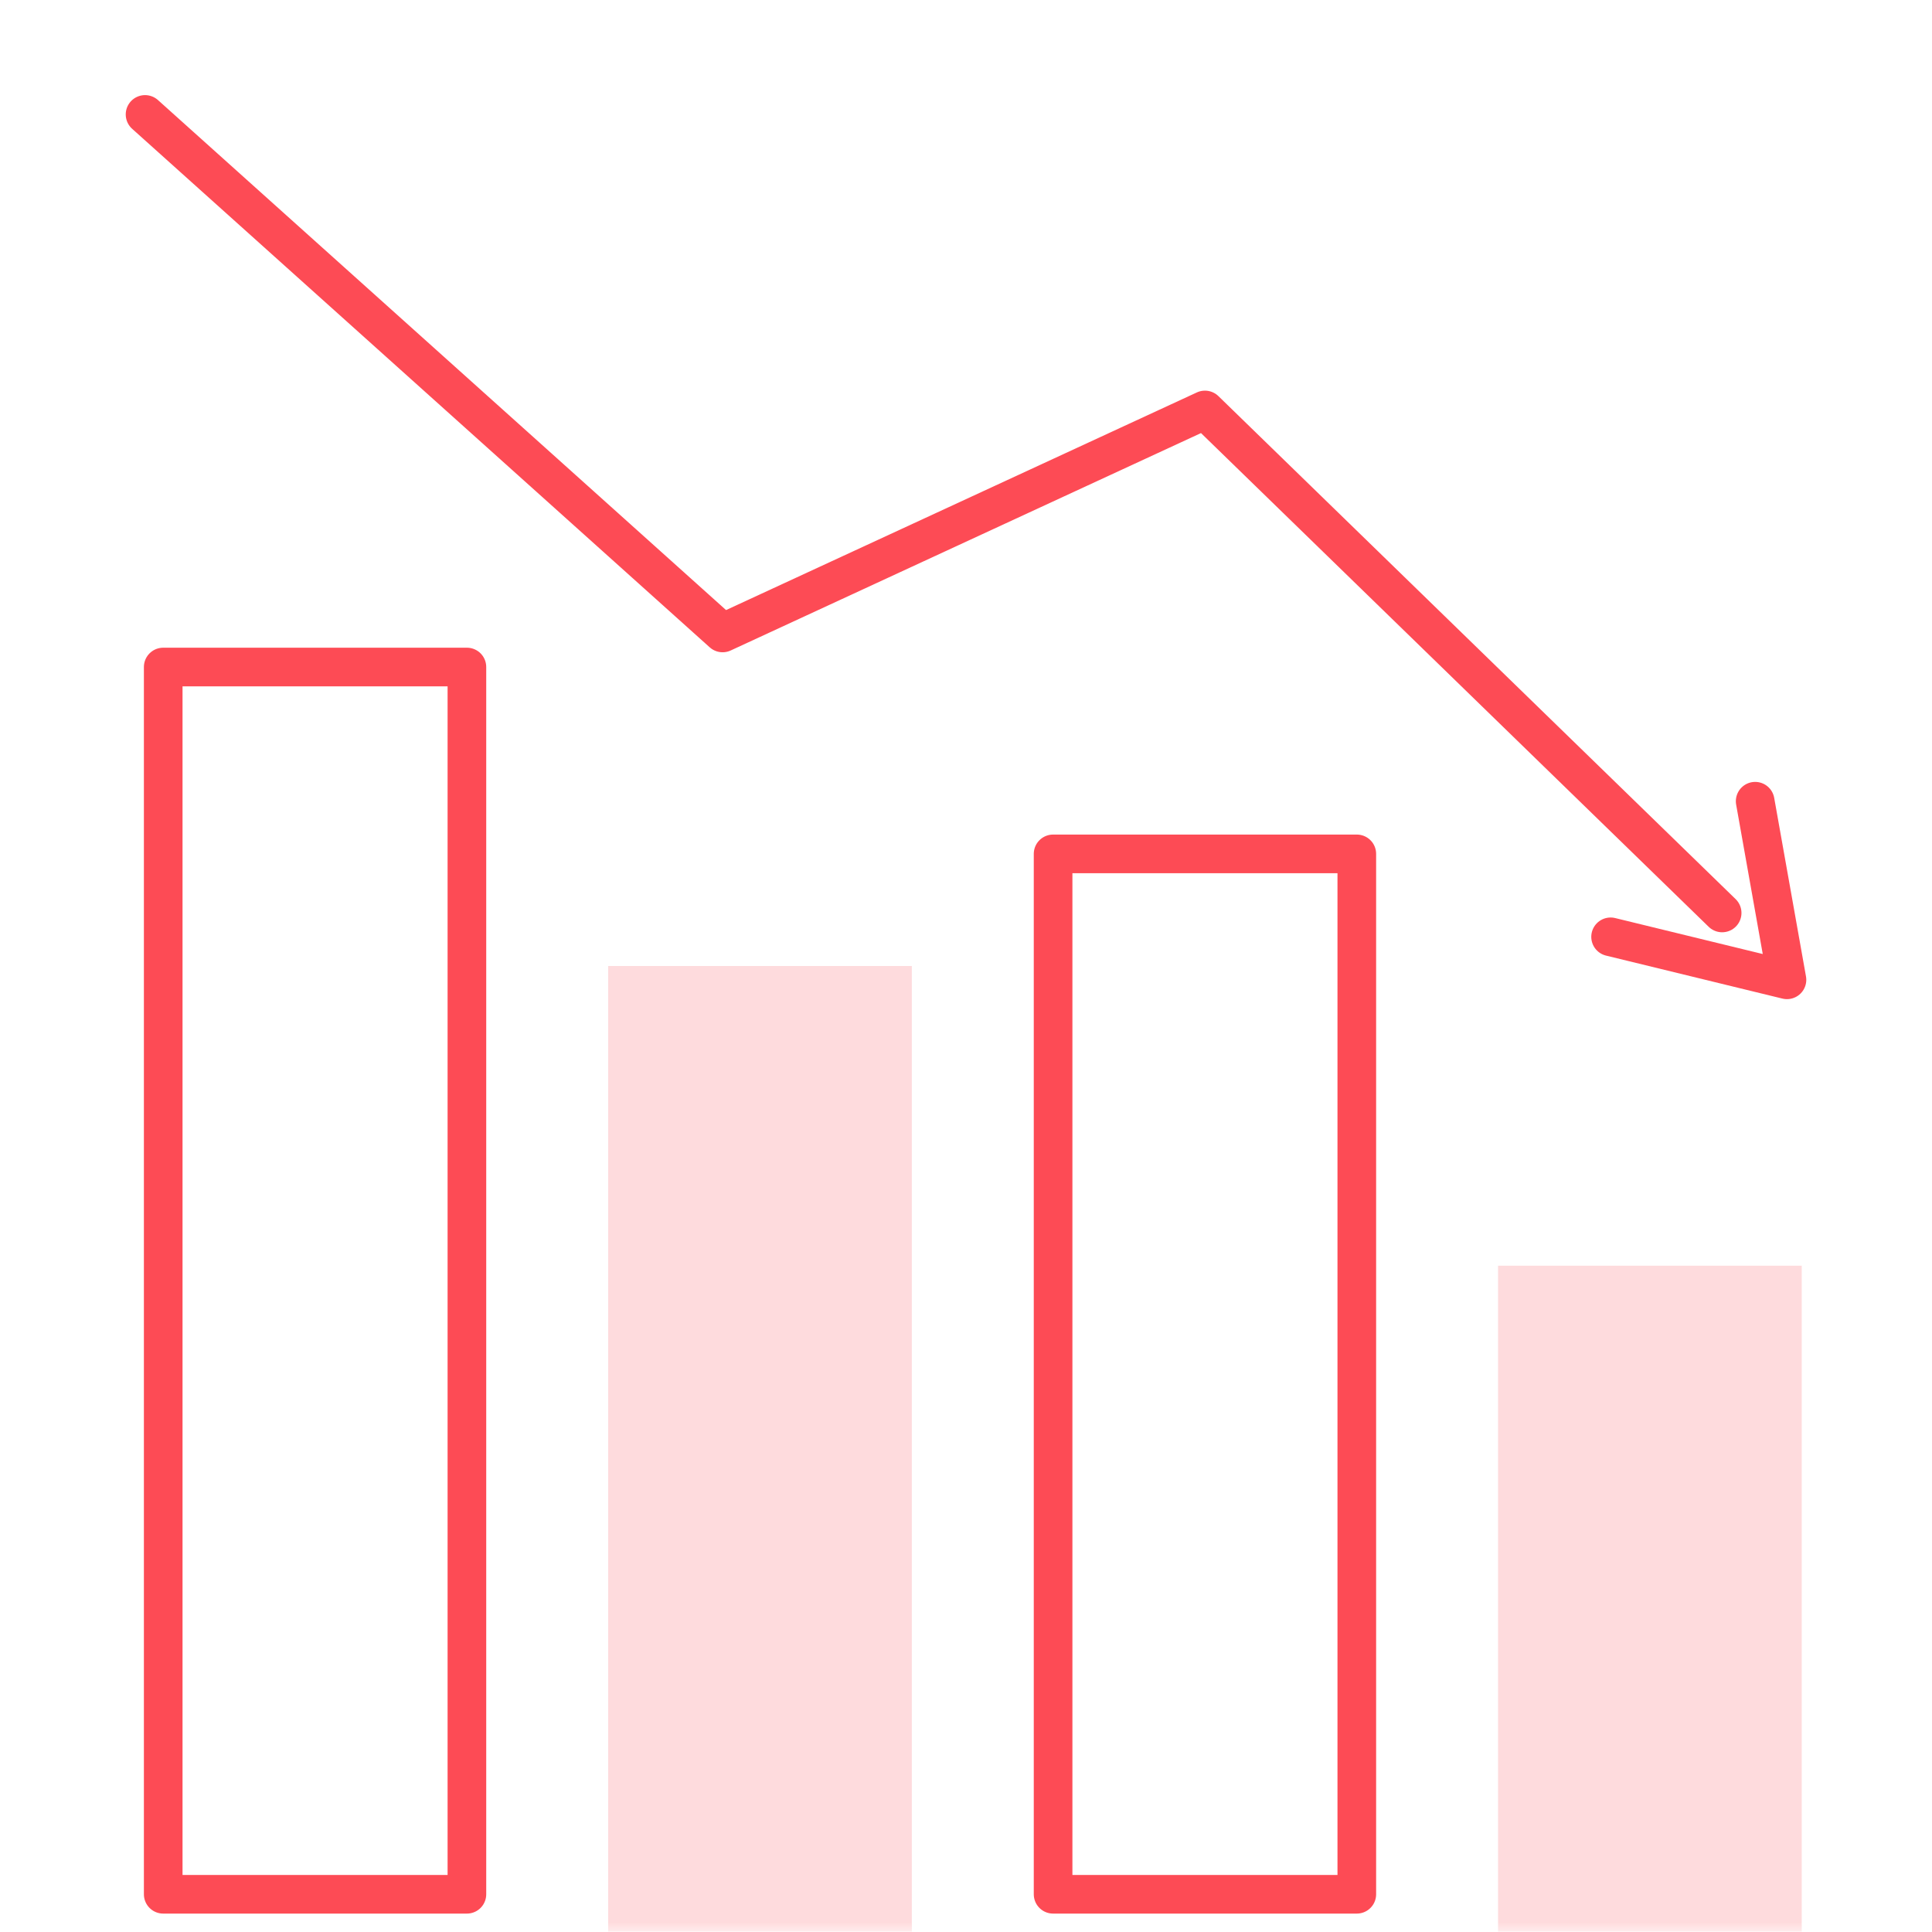 <svg width="100" height="100" viewBox="0 0 100 100" fill="none" xmlns="http://www.w3.org/2000/svg">
<mask id="mask0_9665_23871" style="mask-type:luminance" maskUnits="userSpaceOnUse" x="0" y="0" width="100" height="100">
<path d="M0 7.62939e-06H100V100H0V7.62939e-06Z" fill="white"/>
</mask>
<g mask="url(#mask0_9665_23871)">
<path opacity="0.2" d="M77.539 99.981H93.258V65.513H77.539V99.981Z" fill="#FD4B55"/>
<path d="M54.508 98.047H70.228V44.197H54.508V98.047Z" stroke="#FD4B55" stroke-width="2" stroke-miterlimit="10" stroke-linecap="round" stroke-linejoin="round"/>
<path d="M8.448 98.047H24.167V34.525H8.448V98.047Z" stroke="#FD4B55" stroke-width="2" stroke-miterlimit="10" stroke-linecap="round" stroke-linejoin="round"/>
<path opacity="0.2" d="M31.478 99.981H47.197V50H31.478V99.981Z" fill="#FD4B55"/>
<path d="M89.138 47.254L62.368 21.22L37.402 32.761L7.508 5.923" stroke="#FD4B55" stroke-width="2" stroke-miterlimit="10" stroke-linecap="round" stroke-linejoin="round"/>
<path d="M83.364 48.49L92.493 50.715L90.847 41.471" stroke="#FD4B55" stroke-width="2" stroke-miterlimit="10" stroke-linecap="round" stroke-linejoin="round"/>
</g>
</svg>
